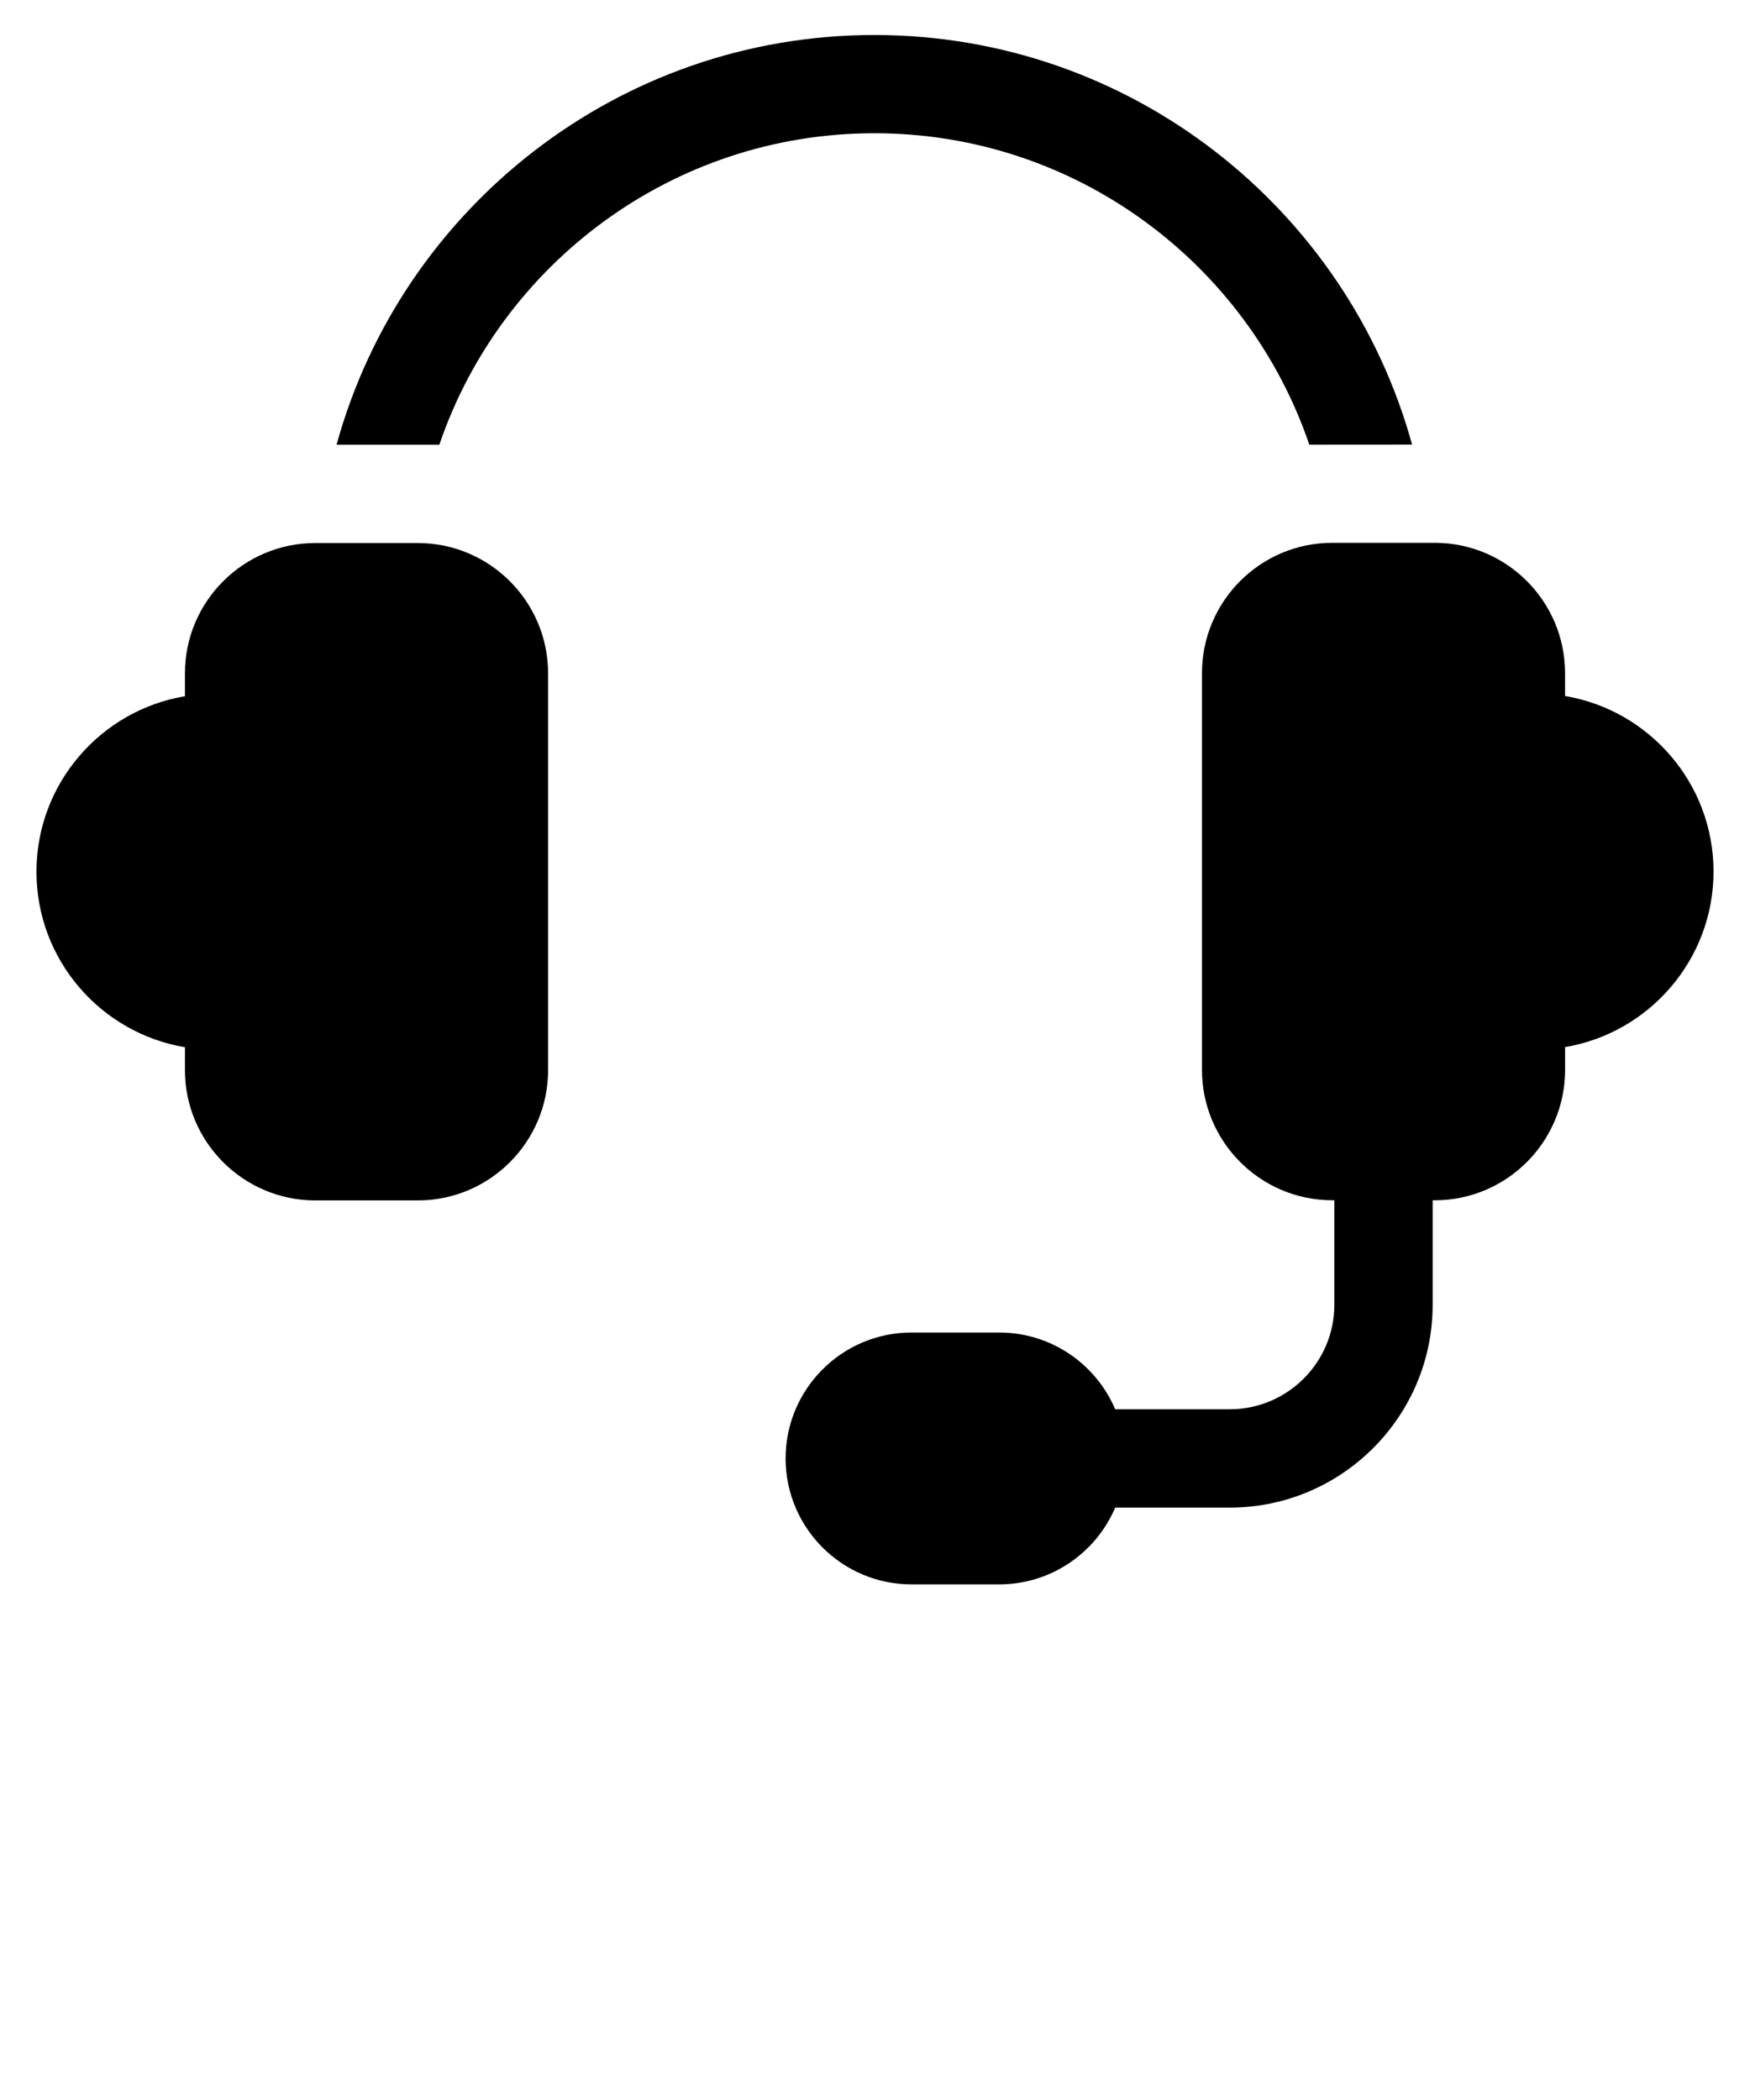 <?xml version="1.0" encoding="utf-8"?>
<!-- Generator: Adobe Illustrator 16.0.0, SVG Export Plug-In . SVG Version: 6.00 Build 0)  -->
<!DOCTYPE svg PUBLIC "-//W3C//DTD SVG 1.1//EN" "http://www.w3.org/Graphics/SVG/1.1/DTD/svg11.dtd">
<svg version="1.1" id="Layer_1" xmlns="http://www.w3.org/2000/svg" xmlns:xlink="http://www.w3.org/1999/xlink" x="0px" y="0px"
	 width="50px" height="60px" viewBox="0 0 50 60" enable-background="new 0 0 50 60" xml:space="preserve">
<g>
	<path d="M11.936,15.515H9.009c-2.054,0-3.725,1.67-3.725,3.724v0.653c-2.404,0.402-4.242,2.497-4.242,5.015
		c0,2.517,1.838,4.611,4.242,5.014v0.653c0,2.054,1.671,3.724,3.725,3.724h2.927c2.054,0,3.724-1.67,3.724-3.724V19.238
		C15.659,17.185,13.989,15.515,11.936,15.515L11.936,15.515z M11.936,15.515"/>
	<g>
		<path d="M48.958,24.901c0-2.518-1.838-4.611-4.242-5.015v-0.652c0-2.054-1.67-3.725-3.723-3.725h-2.93
			c-2.051,0-3.721,1.67-3.721,3.725v11.334c0,2.053,1.67,3.725,3.721,3.725h0.061v2.986c0,1.646-1.34,2.986-2.99,2.986h-3.271
			c-0.549-1.289-1.826-2.193-3.313-2.193h-2.507c-1.983,0-3.597,1.613-3.597,3.598s1.613,3.598,3.597,3.598h2.507
			c1.486,0,2.764-0.906,3.313-2.193h3.271c3.197,0,5.799-2.6,5.799-5.795v-2.986h0.061c2.053,0,3.723-1.672,3.723-3.725v-0.652
			C47.12,29.513,48.958,27.417,48.958,24.901L48.958,24.901z M48.958,24.901"/>
		<path d="M37.409,12.705l2.936-0.002C38.491,5.964,32.306,1,24.981,1C17.655,1,11.47,5.966,9.616,12.707h2.936
			c1.76-5.17,6.667-8.9,12.43-8.9C30.743,3.807,35.649,7.536,37.409,12.705L37.409,12.705z M37.409,12.705"/>
	</g>
</g>
</svg>
